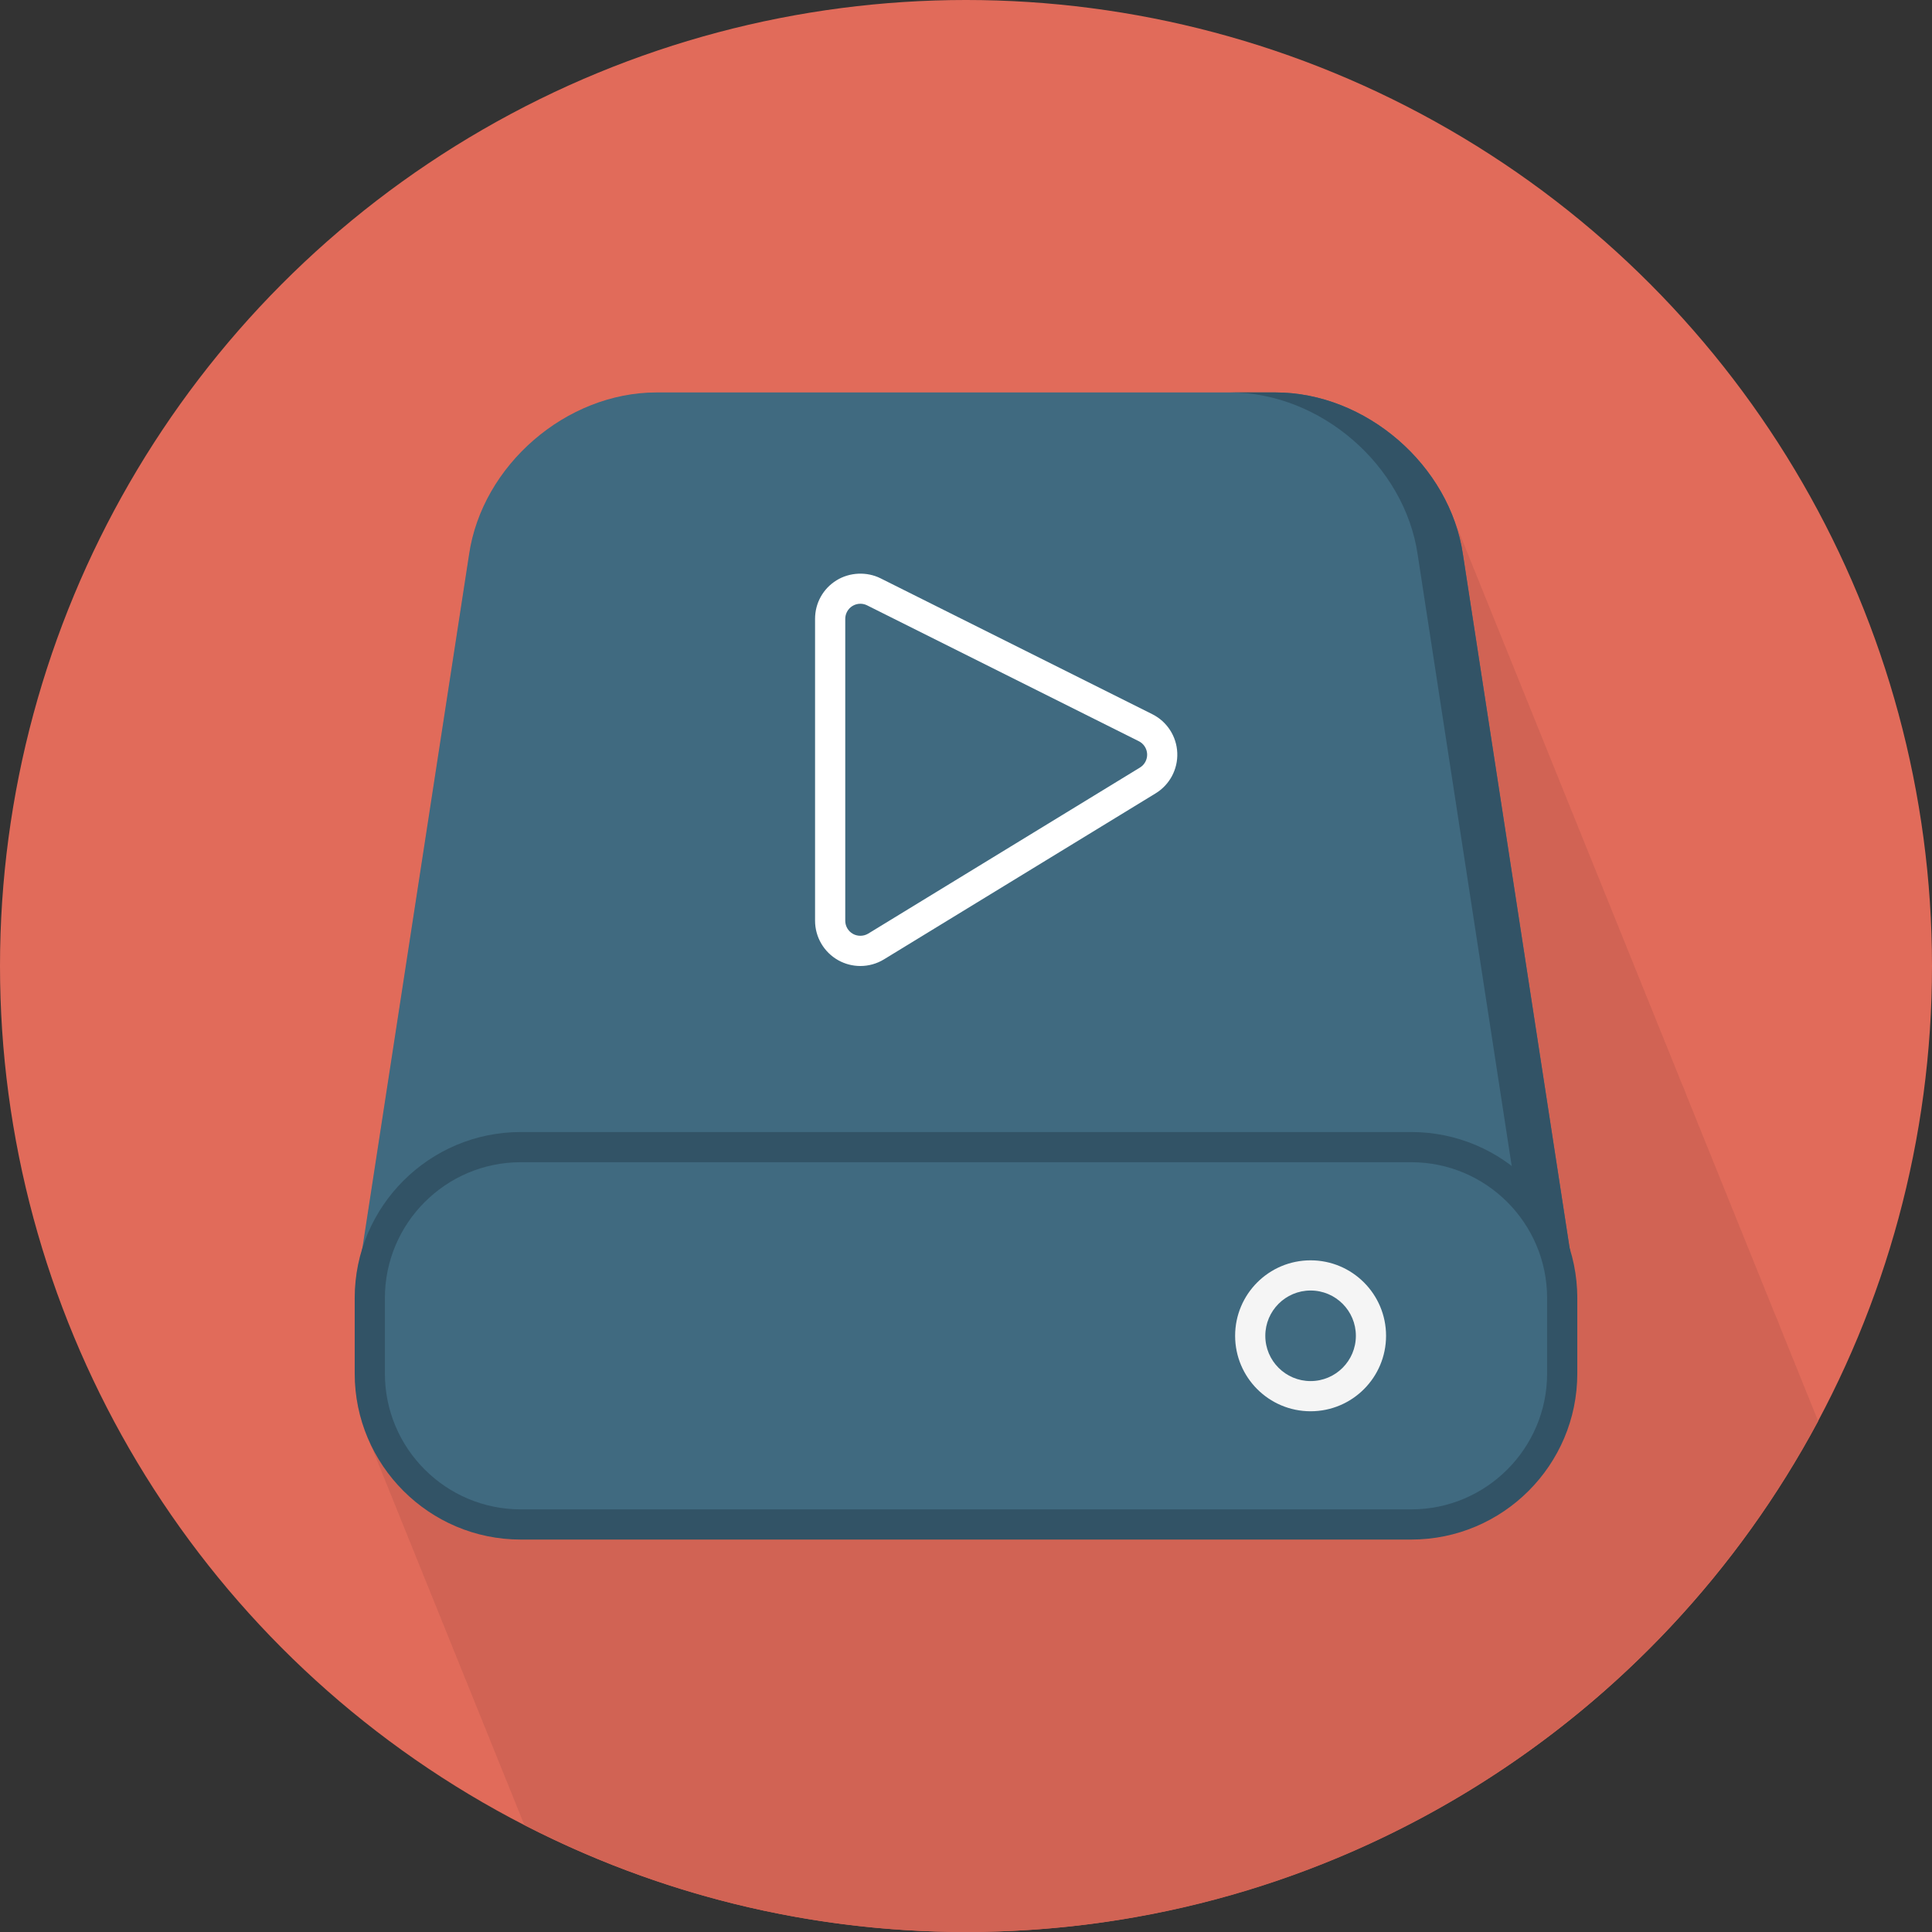 <?xml version="1.0" encoding="iso-8859-1"?>
<!-- Generator: Adobe Illustrator 19.0.0, SVG Export Plug-In . SVG Version: 6.00 Build 0)  -->
<svg version="1.1" id="Layer_1" xmlns="http://www.w3.org/2000/svg" xmlns:xlink="http://www.w3.org/1999/xlink" x="0px" y="0px"
	 viewBox="0 0 512 512" style="enable-background:new 0 0 512 512;" xml:space="preserve">
<rect x="0" y="0" width="512" height="512" fill="#333333" stroke="none"/>
<circle style="fill:#E16B5A;" cx="256" cy="256" r="256"/>
<path style="fill:#D16354;" d="M481.824,376.616c-0.288-0.828-0.648-1.628-0.984-2.436c-0.292-0.836-0.656-1.644-0.996-2.46
	c-0.288-0.828-0.652-1.632-0.988-2.452c-0.292-0.836-0.656-1.64-0.996-2.46c-0.288-0.832-0.652-1.636-0.988-2.448
	c-0.292-0.832-0.652-1.636-0.988-2.456c-0.296-0.836-0.656-1.64-1-2.46c-0.288-0.828-0.648-1.632-0.984-2.448
	c-0.296-0.836-0.656-1.644-1-2.464c-0.288-0.832-0.648-1.632-0.984-2.444c-0.5-1.416-1.064-2.804-1.688-4.164
	c-0.096-0.252-0.204-0.5-0.304-0.752c-0.288-0.836-0.656-1.644-0.992-2.464c-0.292-0.832-0.656-1.632-0.992-2.444
	c-0.288-0.836-0.656-1.648-0.992-2.46c-0.292-0.832-0.652-1.636-0.988-2.452c-0.292-0.836-0.656-1.644-0.996-2.464
	c-0.292-0.832-0.652-1.636-0.988-2.448c-0.292-0.836-0.656-1.64-0.996-2.456c-0.292-0.832-0.652-1.636-0.988-2.452
	c-0.292-0.836-0.656-1.644-0.996-2.464c-0.292-0.832-0.652-1.632-0.988-2.444c-0.292-0.836-0.656-1.644-0.996-2.46
	c-0.288-0.832-0.652-1.636-0.988-2.452c-0.292-0.832-0.652-1.64-0.992-2.452c-0.292-0.836-0.656-1.648-0.996-2.468
	c-0.288-0.828-0.648-1.632-0.984-2.444c-0.296-0.836-0.656-1.644-1-2.46c-0.288-0.832-0.648-1.632-0.984-2.452
	c-0.296-0.836-0.656-1.64-1-2.46c-0.288-0.836-0.648-1.636-0.984-2.448c-0.296-0.836-0.656-1.644-1-2.46
	c-0.288-0.832-0.648-1.636-0.984-2.448c-0.292-0.836-0.656-1.648-1-2.468c-0.288-0.828-0.648-1.632-0.984-2.444
	c-0.5-1.416-1.064-2.804-1.688-4.164c-0.096-0.252-0.204-0.5-0.3-0.752c-0.292-0.836-0.656-1.648-0.996-2.468
	c-0.288-0.828-0.652-1.632-0.988-2.444c-0.292-0.836-0.656-1.644-0.996-2.46c-0.288-0.832-0.652-1.632-0.988-2.452
	c-0.292-0.828-0.652-1.64-0.992-2.452c-0.292-0.836-0.656-1.644-0.996-2.464c-0.288-0.832-0.652-1.636-0.988-2.448
	c-0.292-0.836-0.656-1.64-0.996-2.46c-0.288-0.828-0.652-1.632-0.988-2.448c-0.292-0.836-0.656-1.644-0.996-2.464
	c-0.288-0.832-0.648-1.636-0.984-2.444c-0.296-0.836-0.656-1.648-1-2.464c-0.288-0.832-0.648-1.636-0.984-2.452
	c-0.296-0.836-0.656-1.644-1-2.464c-0.288-0.832-0.648-1.636-0.984-2.448c-0.296-0.836-0.656-1.644-1-2.46
	c-0.284-0.832-0.648-1.636-0.984-2.452c-0.292-0.836-0.656-1.644-1-2.464c-0.284-0.832-0.648-1.636-0.984-2.448
	c-0.292-0.832-0.652-1.64-0.992-2.456c-0.292-0.836-0.656-1.644-0.996-2.46c-0.288-0.832-0.652-1.636-0.988-2.452
	c-0.292-0.836-0.656-1.644-0.996-2.464c-0.296-0.844-0.66-1.66-1.004-2.488c-0.288-0.824-0.648-1.62-0.984-2.424
	c-0.292-0.832-0.652-1.636-0.988-2.452c-0.292-0.836-0.656-1.644-0.996-2.464c-0.292-0.832-0.652-1.636-0.988-2.448
	c-0.292-0.836-0.656-1.644-0.996-2.46c-0.288-0.832-0.652-1.636-0.988-2.452c-0.292-0.836-0.656-1.644-0.996-2.464
	c-0.288-0.832-0.648-1.636-0.988-2.448c-0.292-0.836-0.652-1.644-0.996-2.46c-0.288-0.832-0.648-1.636-0.984-2.452
	c-0.296-0.836-0.656-1.644-1-2.464c-0.288-0.832-0.648-1.636-0.984-2.448c-0.296-0.832-0.656-1.64-0.992-2.456
	c-0.292-0.836-0.656-1.644-1-2.46c-0.288-0.832-0.648-1.636-0.984-2.452c-0.292-0.836-0.656-1.644-1-2.464
	c-0.288-0.832-0.648-1.636-0.984-2.448c-0.292-0.836-0.656-1.644-1-2.46c-0.288-0.832-0.648-1.636-0.984-2.452
	c-0.292-0.836-0.656-1.644-0.996-2.464c-0.292-0.832-0.652-1.636-0.988-2.448c-0.292-0.836-0.656-1.644-0.996-2.46
	c-0.292-0.832-0.652-1.636-0.988-2.452c-0.292-0.836-0.656-1.644-0.996-2.464c-0.296-0.844-0.66-1.66-1.004-2.488
	c-0.288-0.824-0.648-1.62-0.984-2.424c-0.288-0.832-0.652-1.636-0.988-2.452c-0.292-0.836-0.656-1.644-0.996-2.464
	c-0.288-0.832-0.652-1.636-0.988-2.448c-0.292-0.832-0.652-1.64-0.988-2.456c-0.296-0.836-0.656-1.644-1-2.46
	c-0.288-0.832-0.648-1.636-0.984-2.452c-0.296-0.836-0.656-1.644-1-2.464c-0.288-0.832-0.648-1.636-0.984-2.448
	c-0.296-0.836-0.656-1.644-1-2.46c-0.284-0.832-0.648-1.636-0.984-2.452c-6.896-19.6-26.588-34.392-47.58-34.392h-12h-116h-36
	c-1.344,0-2.676,0.08-4.004,0.2c-0.472,0.044-0.94,0.104-1.412,0.164c-0.852,0.1-1.688,0.224-2.532,0.372
	c-0.556,0.1-1.104,0.2-1.664,0.32c-0.764,0.168-1.532,0.36-2.284,0.564c-0.544,0.144-1.084,0.268-1.62,0.428
	c-18.324,5.552-33.408,21.808-36.188,40.964l-28.264,183.78c-1.312,4.172-2.032,8.604-2.032,13.208v20
	c0,6.376,1.4,12.424,3.844,17.9c0.312,0.832,0.632,1.656,0.996,2.464c0.308,0.828,0.628,1.648,0.988,2.444
	c0.312,0.836,0.632,1.656,0.996,2.468c0.308,0.828,0.628,1.648,0.988,2.444c0.312,0.832,0.632,1.656,0.996,2.464
	c0.308,0.828,0.628,1.648,0.988,2.448c0.312,0.828,0.632,1.648,0.992,2.452c0.312,0.836,0.632,1.656,0.996,2.464
	c0.308,0.828,0.628,1.648,0.988,2.448c0.312,0.832,0.632,1.656,0.992,2.46c0.32,0.836,0.64,1.672,1.008,2.484
	c0.304,0.82,0.624,1.632,0.984,2.428c0.304,0.828,0.624,1.648,0.984,2.448c0.312,0.832,0.632,1.652,1,2.464
	c0.304,0.828,0.624,1.648,0.984,2.444c0.312,0.832,0.632,1.656,1,2.464c0.304,0.828,0.624,1.648,0.984,2.448
	c0.312,0.828,0.632,1.656,1,2.46c0.304,0.828,0.624,1.648,0.984,2.448c0.312,0.832,0.632,1.656,1,2.464
	c0.304,0.828,0.624,1.648,0.984,2.444c0.312,0.836,0.632,1.656,0.996,2.468c0.308,0.828,0.628,1.648,0.988,2.444
	c0.312,0.832,0.632,1.652,0.992,2.456c0.312,0.832,0.632,1.656,0.996,2.464c0.308,0.828,0.628,1.648,0.988,2.444
	c0.312,0.836,0.632,1.656,0.996,2.464c0.308,0.828,0.628,1.648,0.988,2.448c0.312,0.832,0.632,1.656,0.996,2.46
	c0.308,0.828,0.628,1.648,0.988,2.448c0.312,0.832,0.632,1.656,0.996,2.464c0.308,0.828,0.628,1.648,0.988,2.448
	c0.312,0.832,0.632,1.652,0.992,2.464c0.312,0.828,0.632,1.648,0.992,2.444c0.312,0.832,0.632,1.656,0.992,2.464
	c0.312,0.836,0.64,1.668,1.008,2.484c0.304,0.82,0.624,1.628,0.984,2.424c0.304,0.828,0.624,1.648,0.984,2.448
	c0.312,0.832,0.632,1.656,1,2.464c0.304,0.828,0.624,1.648,0.984,2.444c0.312,0.836,0.632,1.656,0.992,2.46
	c0.132,0.352,0.284,0.696,0.424,1.048C174.048,501.736,213.812,512,256,512C353.764,512,438.704,457.18,481.824,376.616z"/>
<path style="fill:#406A80;" d="M414,360H98c-1.16,0-2.264-0.504-3.024-1.384C94.22,357.744,94,352,94,344l30.296-196.988
	C127.736,123.296,150.036,104,174,104h164c23.964,0,46.256,19.296,49.704,43.012L418,344c0,4-0.22,13.744-0.976,14.616
	C416.264,359.496,415.16,360,414,360z"/>
<g>
	<path style="fill:#325366;" d="M387.704,147.012C384.256,123.296,361.964,104,338,104h-12c23.964,0,46.256,19.296,49.704,43.012
		L406,344c0,4-0.22,13.744-0.976,14.616c-0.76,0.88-1.864,1.384-3.024,1.384h12c1.16,0,2.264-0.504,3.024-1.384
		C417.78,357.744,418,348,418,344L387.704,147.012z"/>
	<path style="fill:#325366;" d="M374,408H138c-24.256,0-44-19.744-44-44v-20c0-24.256,19.744-44,44-44h236c24.256,0,44,19.744,44,44
		v20C418,388.256,398.256,408,374,408z"/>
</g>
<path style="fill:#406A80;" d="M138,400c-19.852,0-36-16.152-36-36v-20c0-19.848,16.148-36,36-36h236c19.852,0,36,16.152,36,36v20
	c0,19.848-16.148,36-36,36H138z"/>
<circle style="fill:#F5F5F5;" cx="347.32" cy="354" r="20"/>
<circle style="fill:#406A80;" cx="347.32" cy="354" r="12"/>
<path style="fill:#FFFFFF;" d="M228,256c-2.048,0-4.08-0.528-5.868-1.532C218.348,252.344,216,248.332,216,244v-80
	c0-4.188,2.124-8.004,5.688-10.208c3.48-2.152,8.032-2.352,11.684-0.524l71.996,36c3.908,1.952,6.44,5.872,6.62,10.228
	c0.188,4.352-2.008,8.472-5.732,10.748l-72,44C232.376,255.392,230.212,256,228,256z M228,160c-0.744,0-1.468,0.208-2.1,0.596
	c-1.172,0.724-1.9,2.028-1.9,3.404v80c0,1.444,0.78,2.784,2.044,3.492c1.24,0.688,2.832,0.664,4.044-0.076l72-44
	c1.248-0.756,1.976-2.128,1.916-3.58c-0.064-1.456-0.908-2.76-2.212-3.412l-72-36C229.236,160.144,228.616,160,228,160z"/>
<g>
</g>
<g>
</g>
<g>
</g>
<g>
</g>
<g>
</g>
<g>
</g>
<g>
</g>
<g>
</g>
<g>
</g>
<g>
</g>
<g>
</g>
<g>
</g>
<g>
</g>
<g>
</g>
<g>
</g>
</svg>
